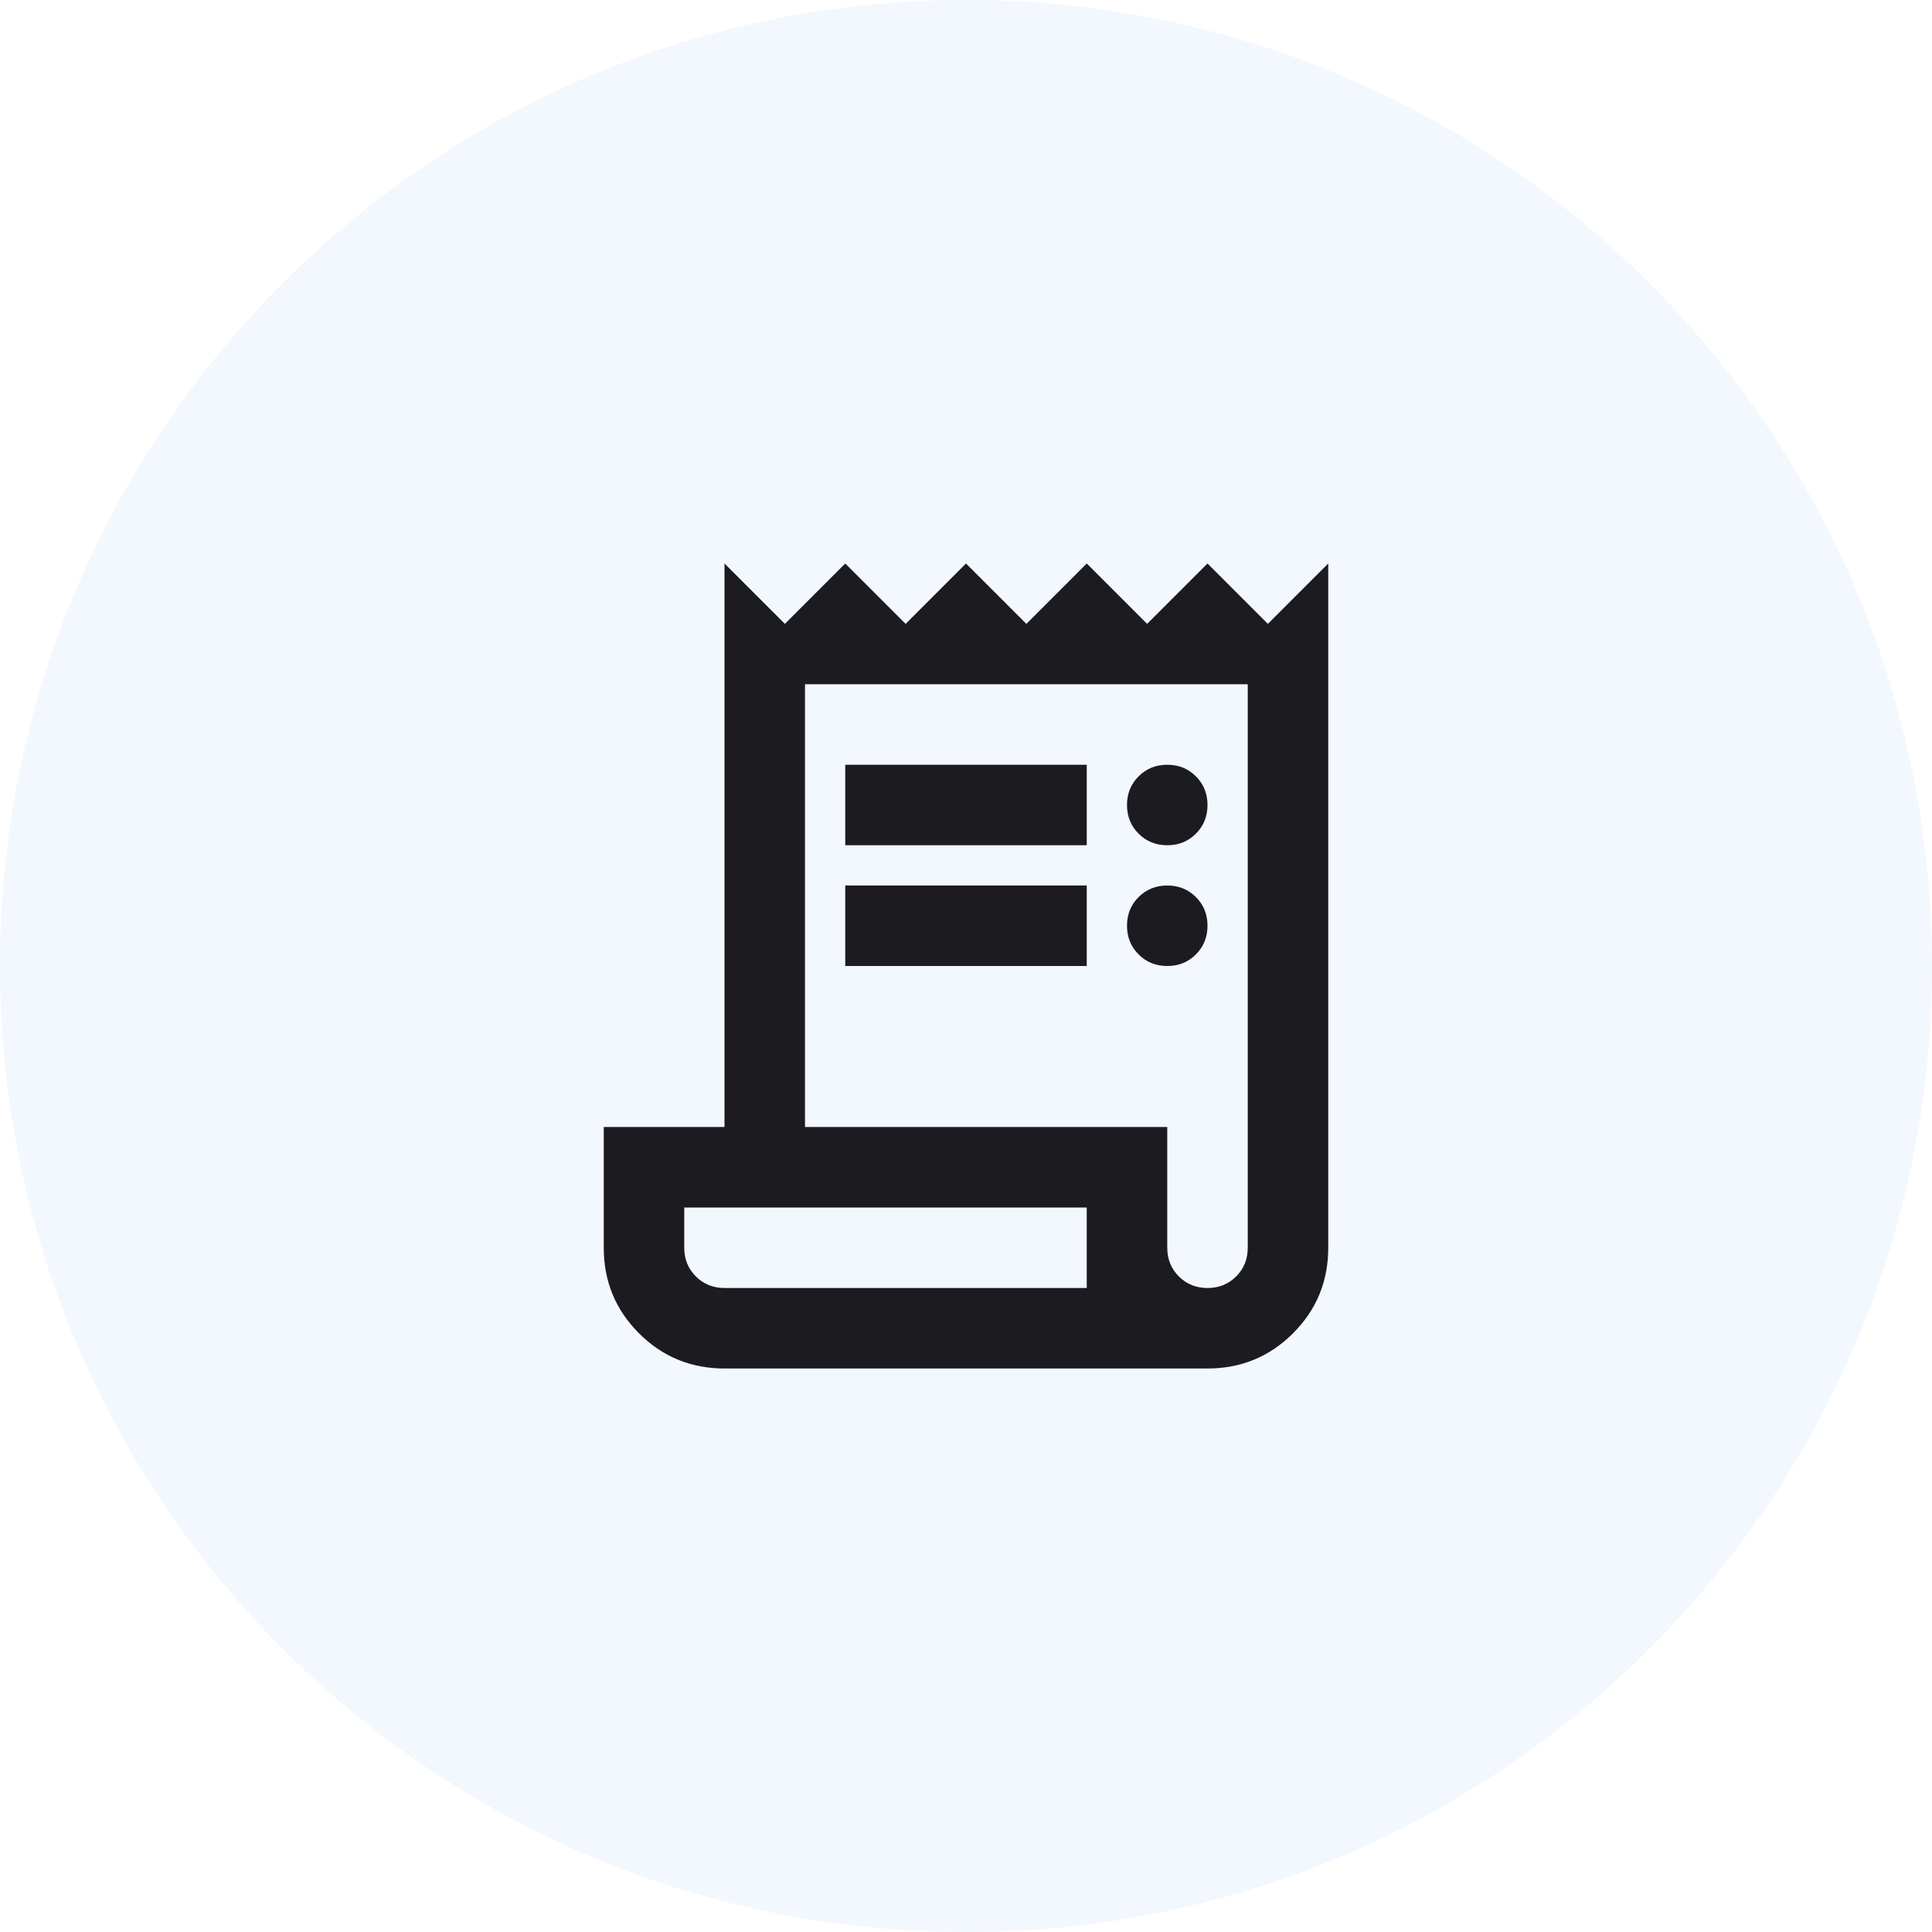 <?xml version="1.0" encoding="utf-8"?>
<svg xmlns="http://www.w3.org/2000/svg" fill="none" height="100%" overflow="visible" preserveAspectRatio="none" style="display: block;" viewBox="0 0 48 48" width="100%">
<g id="circle-experience-receipt">
<path d="M0 24C0 10.745 10.745 0 24 0V0C37.255 0 48 10.745 48 24V24C48 37.255 37.255 48 24 48V48C10.745 48 0 37.255 0 24V24Z" fill="#0955EC" fill-opacity="0.05"/>
<g id="receipt_long">
<mask height="24" id="mask0_0_3832" maskUnits="userSpaceOnUse" style="mask-type:alpha" width="24" x="12" y="12">
<rect fill="#D9D9D9" height="24" id="Bounding box" width="24" x="12" y="12"/>
</mask>
<g mask="url(#mask0_0_3832)">
<path d="M18 34C17.167 34 16.458 33.708 15.875 33.125C15.292 32.542 15 31.833 15 31V28H18V14L19.5 15.5L21 14L22.5 15.5L24 14L25.5 15.5L27 14L28.5 15.5L30 14L31.5 15.5L33 14V31C33 31.833 32.708 32.542 32.125 33.125C31.542 33.708 30.833 34 30 34H18ZM30 32C30.283 32 30.521 31.904 30.712 31.712C30.904 31.521 31 31.283 31 31V17H20V28H29V31C29 31.283 29.096 31.521 29.288 31.712C29.479 31.904 29.717 32 30 32ZM21 21V19H27V21H21ZM21 24V22H27V24H21ZM29 21C28.717 21 28.479 20.904 28.288 20.712C28.096 20.521 28 20.283 28 20C28 19.717 28.096 19.479 28.288 19.288C28.479 19.096 28.717 19 29 19C29.283 19 29.521 19.096 29.712 19.288C29.904 19.479 30 19.717 30 20C30 20.283 29.904 20.521 29.712 20.712C29.521 20.904 29.283 21 29 21ZM29 24C28.717 24 28.479 23.904 28.288 23.712C28.096 23.521 28 23.283 28 23C28 22.717 28.096 22.479 28.288 22.288C28.479 22.096 28.717 22 29 22C29.283 22 29.521 22.096 29.712 22.288C29.904 22.479 30 22.717 30 23C30 23.283 29.904 23.521 29.712 23.712C29.521 23.904 29.283 24 29 24ZM18 32H27V30H17V31C17 31.283 17.096 31.521 17.288 31.712C17.479 31.904 17.717 32 18 32Z" fill="#1C1B1F" id="receipt_long_2"/>
</g>
</g>
</g>
</svg>